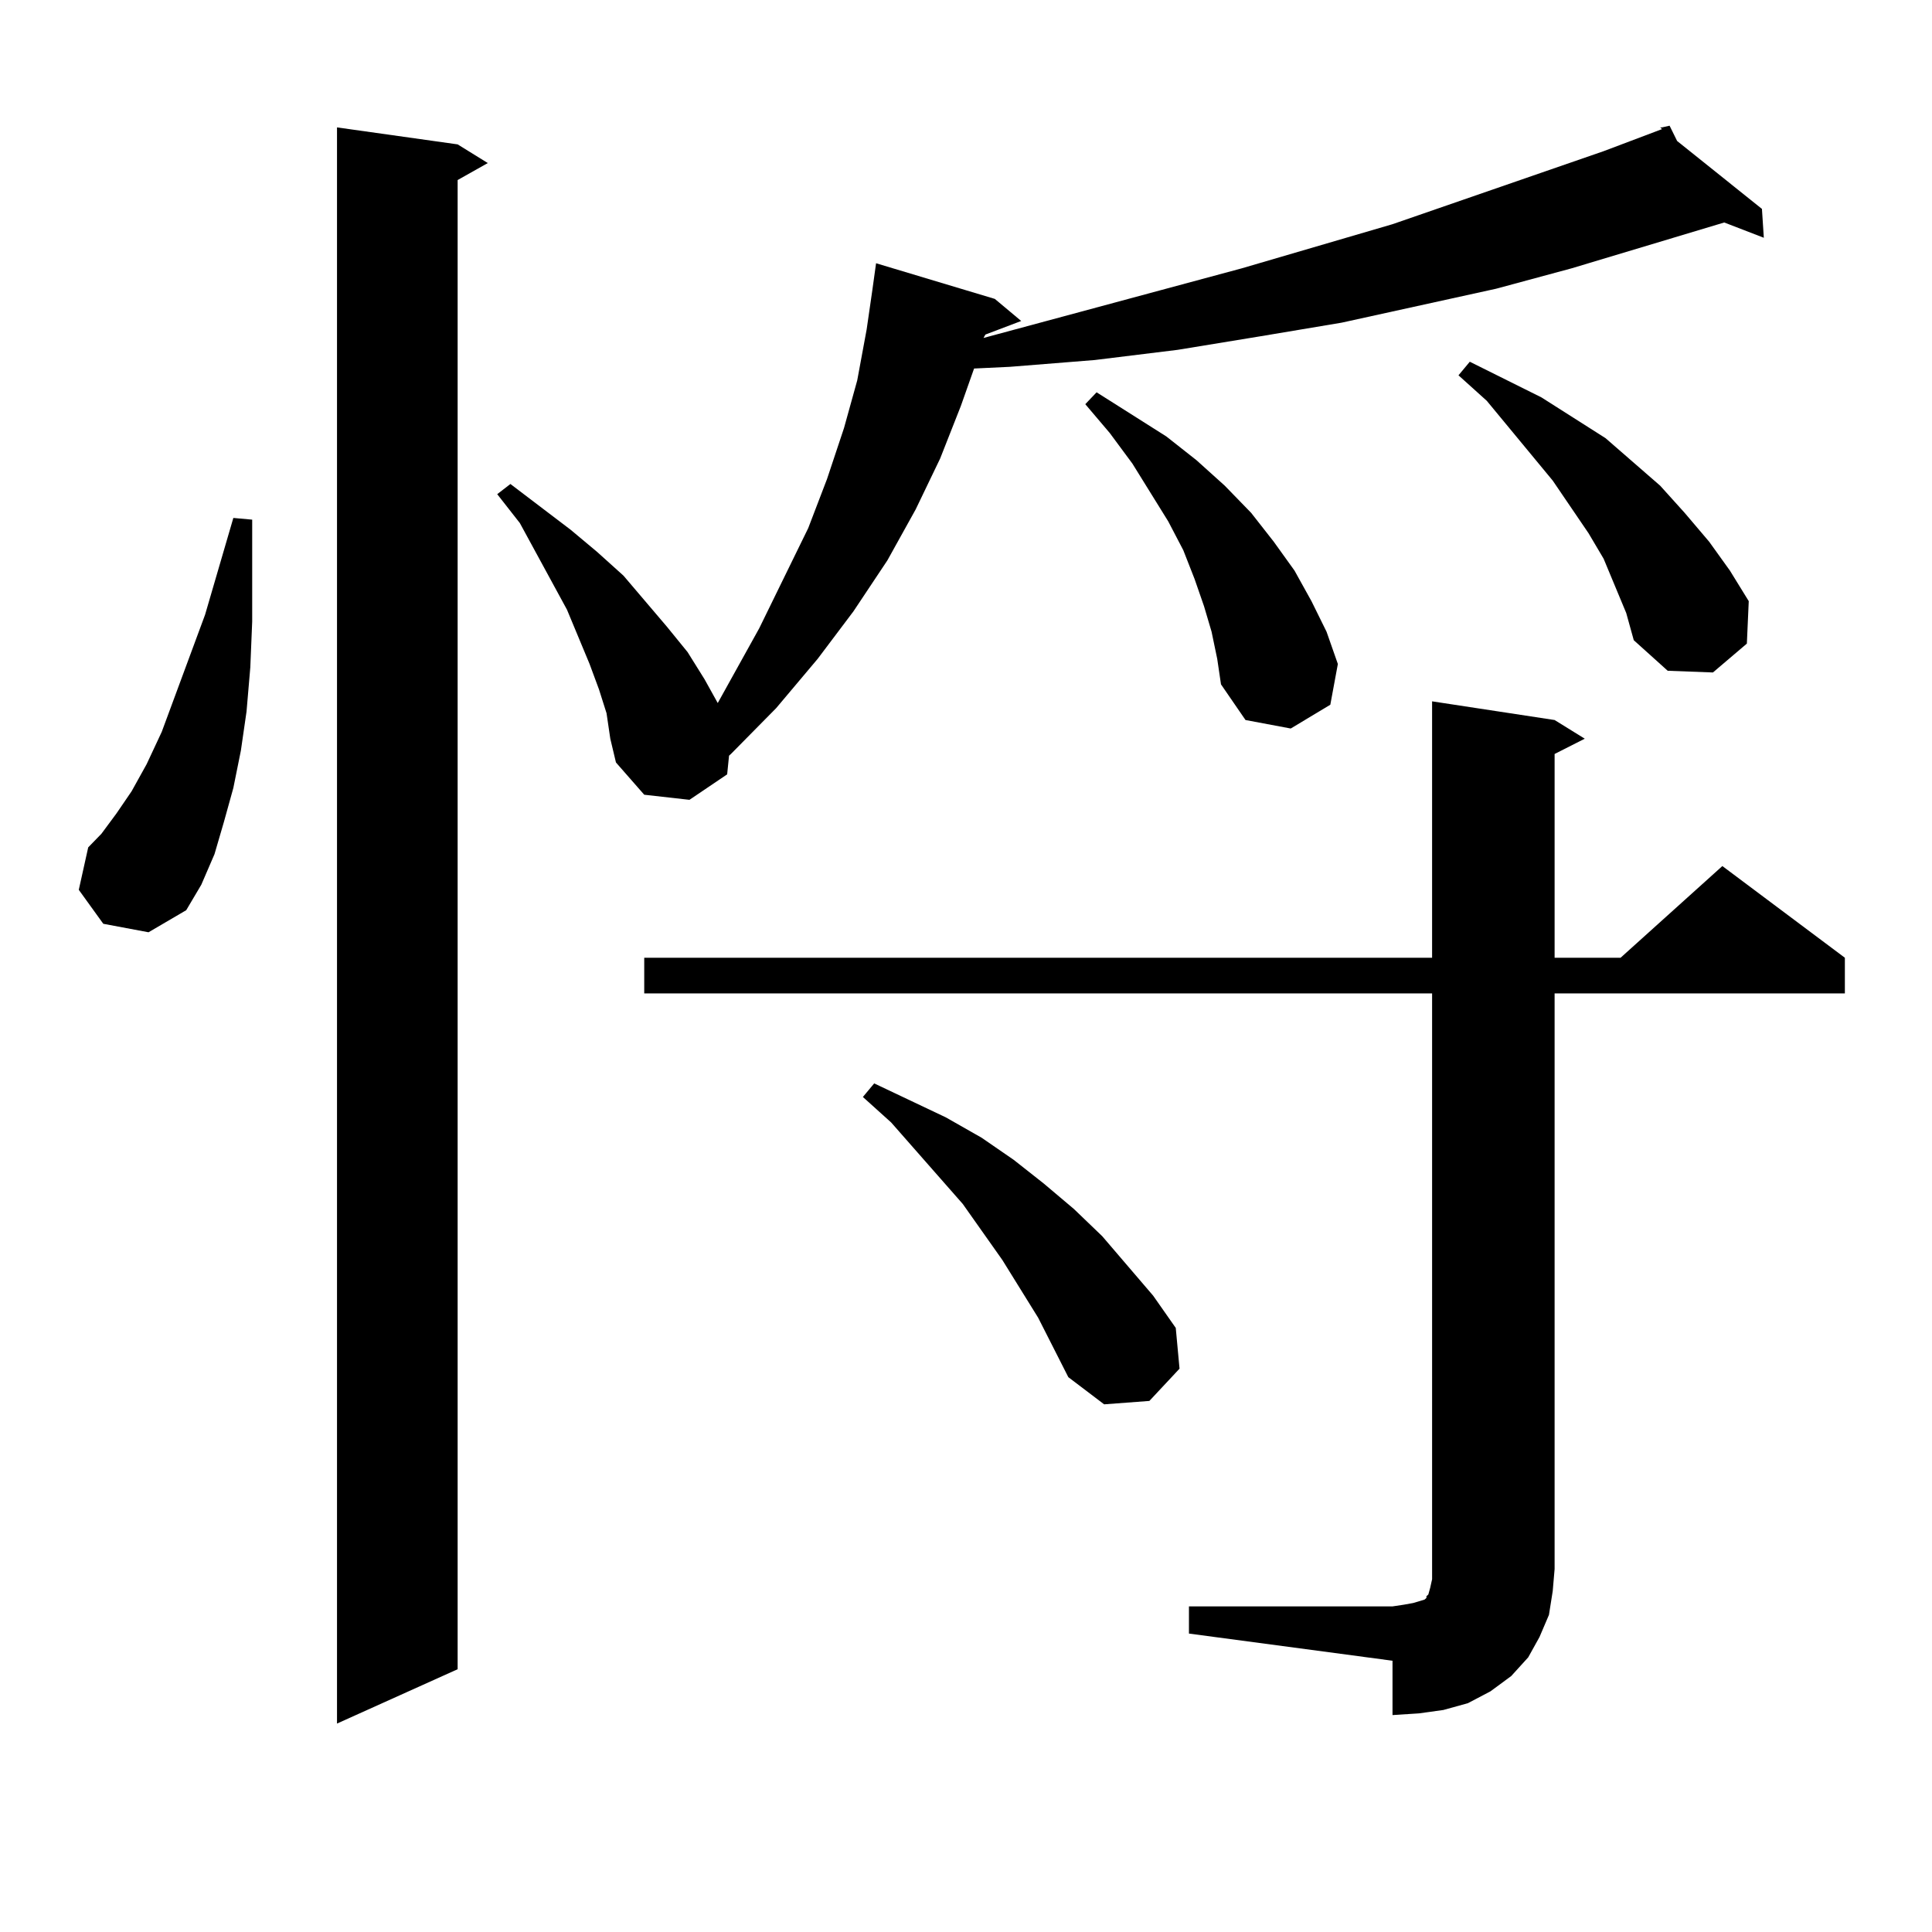 <?xml version="1.0" encoding="utf-8"?>
<!-- Generator: Adobe Illustrator 16.0.0, SVG Export Plug-In . SVG Version: 6.00 Build 0)  -->
<!DOCTYPE svg PUBLIC "-//W3C//DTD SVG 1.1//EN" "http://www.w3.org/Graphics/SVG/1.1/DTD/svg11.dtd">
<svg version="1.1" id="图层_1" xmlns="http://www.w3.org/2000/svg" xmlns:xlink="http://www.w3.org/1999/xlink" x="0px" y="0px"
	 width="1000px" height="1000px" viewBox="0 0 1000 1000" enable-background="new 0 0 1000 1000" xml:space="preserve">
<path d="M53.462,478.148L40.779,460.57l4.878-21.973l6.829-7.031l7.805-10.547l7.805-11.426l7.805-14.063l7.805-16.699
	l22.438-60.645l14.634-50.098l9.756,0.879v27.246v25.488l-0.976,23.73l-1.951,22.852L124.68,388.5l-3.902,19.336l-4.878,17.578
	l-4.878,16.699l-6.829,15.82l-7.805,13.184l-19.512,11.426L53.462,478.148z M236.872,74.73l15.609,9.668l-15.609,8.789v770.801
	l-62.438,28.125V65.941L236.872,74.73z M313.943,369.164l-3.902-12.305l-4.878-13.184l-11.707-28.125l-24.39-44.824l-11.707-14.941
	l6.829-5.273l31.219,23.73l13.658,11.426l13.658,12.305l22.438,26.367l10.731,13.184l8.78,14.063l6.829,12.305l21.463-38.672
	l25.365-51.855l9.756-25.488l8.78-26.367l6.829-24.609l4.878-26.367l2.927-20.215l1.951-14.063l61.462,18.457l13.658,11.426
	l-18.536,7.031l-0.976,1.758l133.655-36.035l78.047-22.852l109.266-37.793l30.243-11.426l-0.976-0.879h0.976l3.902-0.879l3.902,7.91
	l43.901,35.156l0.976,14.941l-20.487-7.91l-79.022,23.73l-39.023,10.547l-79.998,17.578l-41.95,7.031l-42.926,7.031l-42.926,5.273
	l-43.901,3.516l-18.536,0.879l-6.829,19.336l-10.731,27.246l-12.683,26.367l-14.634,26.367l-17.561,26.367l-18.536,24.609
	l-21.463,25.488l-23.414,23.73l-0.976,0.879l-0.976,9.668l-19.512,13.184l-23.414-2.637l-14.634-16.699l-2.927-12.305
	L313.943,369.164z M615.399,831.469h105.363l5.854-0.879l4.878-0.879l2.927-0.879l2.927-0.879l0.976-0.879v-0.879l0.976-0.879
	l0.976-3.516l0.976-4.395v-5.273V514.184H333.455v-18.457H741.25V363.012l63.413,9.668l15.609,9.668l-15.609,7.91v105.469h34.146
	l52.682-47.461l63.413,47.461v18.457h-150.24v297.949l-0.976,11.426l-1.951,12.305l-4.878,11.426l-5.854,10.547l-8.78,9.668
	l-10.731,7.91l-11.707,6.152l-12.683,3.516l-12.683,1.758l-13.658,0.879v-28.125l-105.363-14.063V831.469z M537.353,682.055
	l-18.536-29.883l-20.487-29.004l-37.072-42.188l-14.634-13.184l5.854-7.031l37.072,17.578l18.536,10.547l16.585,11.426
	l15.609,12.305l15.609,13.184l14.634,14.063l26.341,30.762l11.707,16.699l1.951,21.094l-15.609,16.699l-23.414,1.758l-18.536-14.063
	L537.353,682.055z M627.106,326.977l-3.902-13.184l-4.878-14.063l-5.854-14.941l-7.805-14.941l-18.536-29.883l-11.707-15.82
	l-12.683-14.941l5.854-6.152l36.097,22.852l15.609,12.305l14.634,13.184l13.658,14.063l11.707,14.941l10.731,14.941l8.78,15.82
	l7.805,15.82l5.854,16.699l-3.902,21.094l-20.487,12.305l-23.414-4.395l-12.683-18.457l-1.951-13.184L627.106,326.977z
	 M835.882,303.246l-5.854-14.063L822.224,276l-18.536-27.246l-34.146-41.309l-14.634-13.184l5.854-7.031l37.072,18.457l33.17,21.094
	l28.292,24.609l12.683,14.063l12.683,14.941l10.731,14.941l9.756,15.82l-0.976,21.973l-17.561,14.941l-23.414-0.879l-17.561-15.82
	l-3.902-14.063L835.882,303.246z"/>
</svg>
